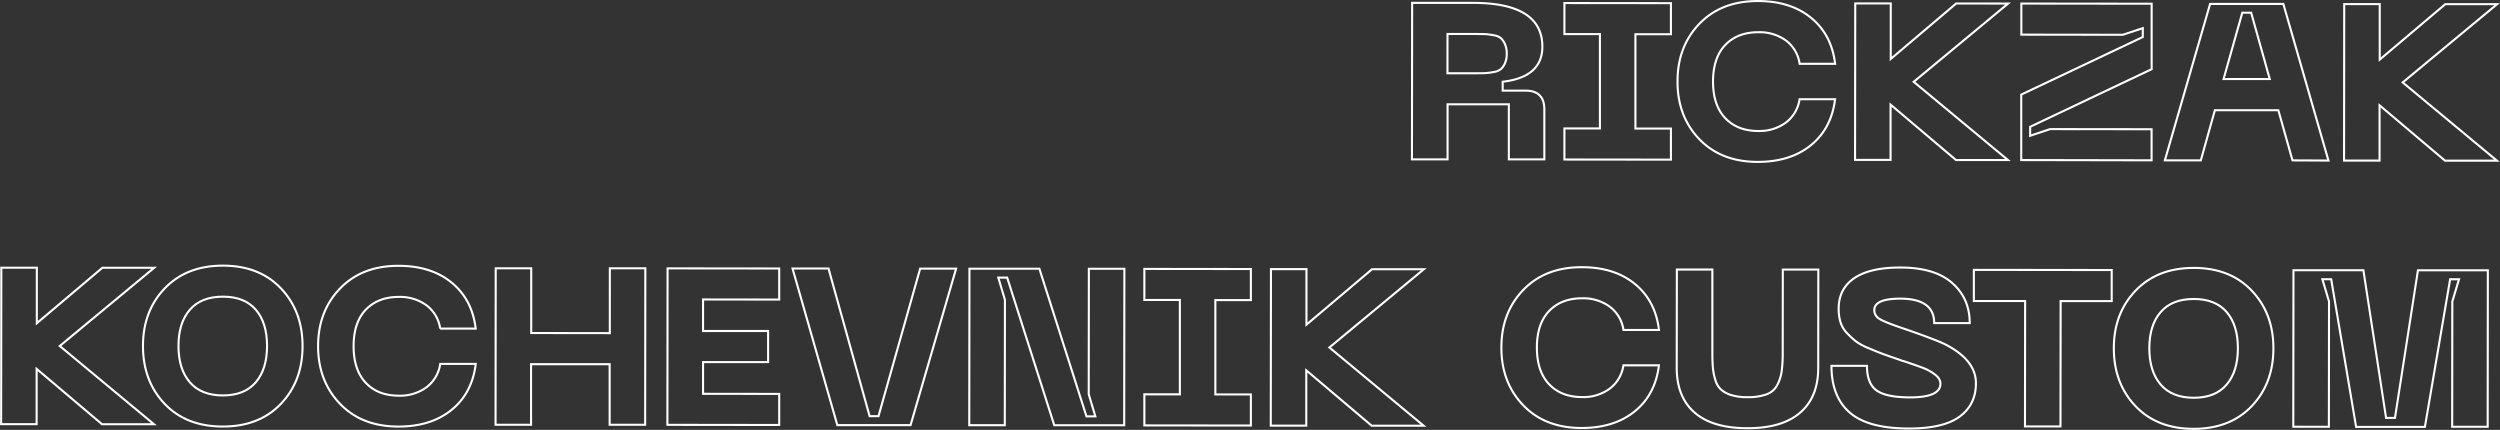 <?xml version="1.0" encoding="UTF-8"?> <svg xmlns="http://www.w3.org/2000/svg" viewBox="0 0 1197.05 205.83"><rect x="0" y="0" width="1197.05" height="205.83" fill="#333333" stroke="none"/> <defs> <style>.cls-1{fill:none;stroke:#fff;stroke-miterlimit:10;}</style> </defs> <title>Custom</title> <g id="Слой_2" data-name="Слой 2"> <g id="Слой_1-2" data-name="Слой 1"> <path class="cls-1" d="M676.07,76.3l.09-74.93,29,0q33.38,0,33.35,21,0,14.57-19,16.77V43.4l10.95,0q9,0,9,9l0,23.91-17,0,0-26.36-29.33,0,0,26.36Zm17-41.22,12,0c2.62,0,4.52,0,5.69-.05a27.84,27.84,0,0,0,4.3-.53,7.48,7.48,0,0,0,3.62-1.43,8.31,8.31,0,0,0,1.91-2.76,10.65,10.65,0,0,0,.86-4.57,11.05,11.05,0,0,0-.85-4.62,8.55,8.55,0,0,0-1.9-2.82,7.58,7.58,0,0,0-3.62-1.44,29.32,29.32,0,0,0-4.3-.54c-1.17,0-3.06-.05-5.69-.06h-12Z"></path> <path class="cls-1" d="M800.07,16.39l-17,0,0,45.17,17,0,0,14.88-51-.06,0-14.88,17,0,0-45.17-17,0,0-14.87,51,.05Z"></path> <path class="cls-1" d="M803.23,38.93q0-16.68,10.5-27.57T841.74.5q15.63,0,25.45,8.05t11.51,22h-17a16.93,16.93,0,0,0-6.57-11.17,21.59,21.59,0,0,0-13.18-3.95q-10,0-15.84,6.09T820.23,39q0,11.37,5.83,17.54t15.83,6.18a21.28,21.28,0,0,0,13.18-4,17.1,17.1,0,0,0,6.6-11.2l17,0q-1.73,14-11.56,22t-25.47,8q-17.53,0-28-10.92T803.23,38.93Z"></path> <path class="cls-1" d="M961.52,1.7,916.31,39.17l45.13,37.46-24.87,0L905.24,50.1l0,26.47-17,0,.09-74.92,17,0,0,26.57L936.65,1.67Z"></path> <path class="cls-1" d="M967.81,76.64l0-31.35L1026,17.72V13.47l-9.57,3.18-48.57-.06,0-14.88,62.39.07,0,31.35L972.08,60.7V65l9.57-3.18,48.57.06,0,14.88Z"></path> <path class="cls-1" d="M1097.69,76.79l-6.77-24-30.4,0-6.72,24-17.22,0,21.66-74.91,35.07,0,21.6,75Zm-33-38.94,22.11,0L1077.9,6.09h-4.25Z"></path> <path class="cls-1" d="M1195.66,2l-45.21,37.47,45.12,37.46-24.86,0-31.33-26.5,0,26.47-17,0,.08-74.93,17,0,0,26.57,31.38-26.54Z"></path> <path class="cls-1" d="M73.82,128.21,28.6,165.67l45.13,37.47-24.87,0-31.32-26.5,0,26.46-17,0,.09-74.92h17l0,26.57,31.38-26.53Z"></path> <path class="cls-1" d="M68.46,165.62q0-16.69,10.44-27.57t27.86-10.86q17.43,0,27.78,10.92t10.33,27.59q0,16.8-10.39,27.68t-27.81,10.86q-17.53,0-27.88-10.93T68.46,165.62Zm22.44-17.3q-5.43,6.26-5.44,17.31T90.86,183q5.42,6.33,15.83,6.34t15.79-6.31q5.38-6.31,5.39-17.37t-5.35-17.33q-5.35-6.27-15.77-6.28T90.9,148.32Z"></path> <path class="cls-1" d="M152.31,165.71q0-16.68,10.51-27.57t28-10.86q15.63,0,25.45,8.06t11.5,22l-17,0a17,17,0,0,0-6.58-11.17,21.6,21.6,0,0,0-13.17-4q-10,0-15.85,6.1t-5.86,17.47q0,11.37,5.82,17.55T191,189.46a21.41,21.41,0,0,0,13.19-4,17.19,17.19,0,0,0,6.6-11.21l17,0q-1.71,14-11.55,22t-25.47,8q-17.53,0-28-10.93T152.31,165.71Z"></path> <path class="cls-1" d="M292,128.46l17,0-.09,74.93-17,0,0-29-37.63,0,0,29-17,0,.08-74.93,17,0,0,31,37.63.05Z"></path> <path class="cls-1" d="M319.56,203.42l.09-74.92,53.45.06v14.88l-36.46-.05v15.1l31.14,0,0,14.88-31.14,0,0,15.19,36.46.05,0,14.88Z"></path> <path class="cls-1" d="M379.48,128.56l17.22,0,19.69,70.71h4.25l19.95-70.65,17.22,0L436,203.56l-35.07,0Z"></path> <path class="cls-1" d="M464.1,203.59l.09-74.93,33.48,0,22.55,70.71h4.26l-3.18-10.63.07-60.05,17,0-.08,74.93-33.48,0-22.56-70.7H478l3.18,10.63-.07,60.05Z"></path> <path class="cls-1" d="M598.94,143.7l-17,0,0,45.17,17,0,0,14.88-51-.06,0-14.88,17,0,0-45.17-17,0,0-14.88,51,.06Z"></path> <path class="cls-1" d="M681.75,128.92l-45.22,37.46,45.13,37.46-24.87,0-31.32-26.51,0,26.47-17,0,.09-74.93,17,0,0,26.57,31.39-26.53Z"></path> <path class="cls-1" d="M718.9,166.37q0-16.68,10.5-27.57t28-10.86q15.63,0,25.45,8.05t11.5,22l-17,0a16.94,16.94,0,0,0-6.58-11.16,21.54,21.54,0,0,0-13.17-4q-10,0-15.85,6.09t-5.86,17.48q0,11.37,5.82,17.54t15.83,6.19a21.31,21.31,0,0,0,13.18-4,17.12,17.12,0,0,0,6.61-11.2l17,0q-1.71,14-11.55,22t-25.47,8q-17.54,0-28-10.92T718.9,166.37Z"></path> <path class="cls-1" d="M802.85,176.14l.06-47.08,17,0,0,39.53c0,3.12.08,5.62.26,7.5a29.11,29.11,0,0,0,1.16,5.79,10.1,10.1,0,0,0,2.7,4.63,13.4,13.4,0,0,0,4.94,2.66,25.49,25.49,0,0,0,7.71,1,25.91,25.91,0,0,0,9.24-1.37,9.32,9.32,0,0,0,5.11-4.52,20.42,20.42,0,0,0,2.08-6.53,68.26,68.26,0,0,0,.49-9.14l.05-39.54,17,0-.05,47.09q0,14-8.69,21.46t-25.25,7.41q-16.57,0-25.18-7.42T802.85,176.14Z"></path> <path class="cls-1" d="M946.11,183.53q0,10.2-7.77,15.93T914,205.18q-19.56,0-28.31-7.64t-8.75-22.38l17,0q0,8.5,4.61,11.8t16,3.32q14.57,0,14.57-6.58c0-1.55-.85-3-2.55-4.3a21.71,21.71,0,0,0-5.41-3.09c-1.92-.75-4.89-1.79-8.93-3.15-.42-.14-.78-.25-1.06-.32a8.63,8.63,0,0,1-1-.32l-1.12-.42q-5.31-1.81-7.75-2.72c-1.63-.61-3.82-1.5-6.59-2.67a28.16,28.16,0,0,1-6.11-3.3,41.71,41.71,0,0,1-4.19-3.88,13.31,13.31,0,0,1-3.13-5.22,21.29,21.29,0,0,1-.89-6.48q0-9.57,7.51-14.66t22-5.07q16.47,0,24.86,7.41t8.38,19.2l-17,0q0-11.7-16.25-11.71-12.43,0-12.44,5.51a4.8,4.8,0,0,0,2.44,4.15q2.45,1.59,11.37,4.58,14.87,5.12,20,7.57Q946.14,172.37,946.11,183.53Z"></path> <path class="cls-1" d="M1011.12,129.3l0,14.88-24.45,0-.07,60-17,0,.07-60.05-24.55,0V129.22Z"></path> <path class="cls-1" d="M1012.14,166.71q0-16.68,10.44-27.57t27.86-10.86q17.43,0,27.78,10.93t10.33,27.59q0,16.78-10.39,27.67t-27.81,10.86q-17.53,0-27.88-10.92T1012.14,166.71Zm22.44-17.3q-5.43,6.27-5.44,17.32t5.4,17.38q5.42,6.33,15.83,6.35t15.79-6.31q5.37-6.32,5.39-17.37t-5.35-17.33q-5.35-6.28-15.77-6.29T1034.58,149.41Z"></path> <path class="cls-1" d="M1098.07,204.33l.09-74.93,33.48,0,10.86,70.69h4.26l11-70.66,33.47,0-.08,74.92h-17l.07-60,3.2-10.63h-4.25L1161.1,204.4l-32.95,0-11.93-70.69H1112l3.18,10.63-.07,60Z"></path> </g> </g> </svg> 